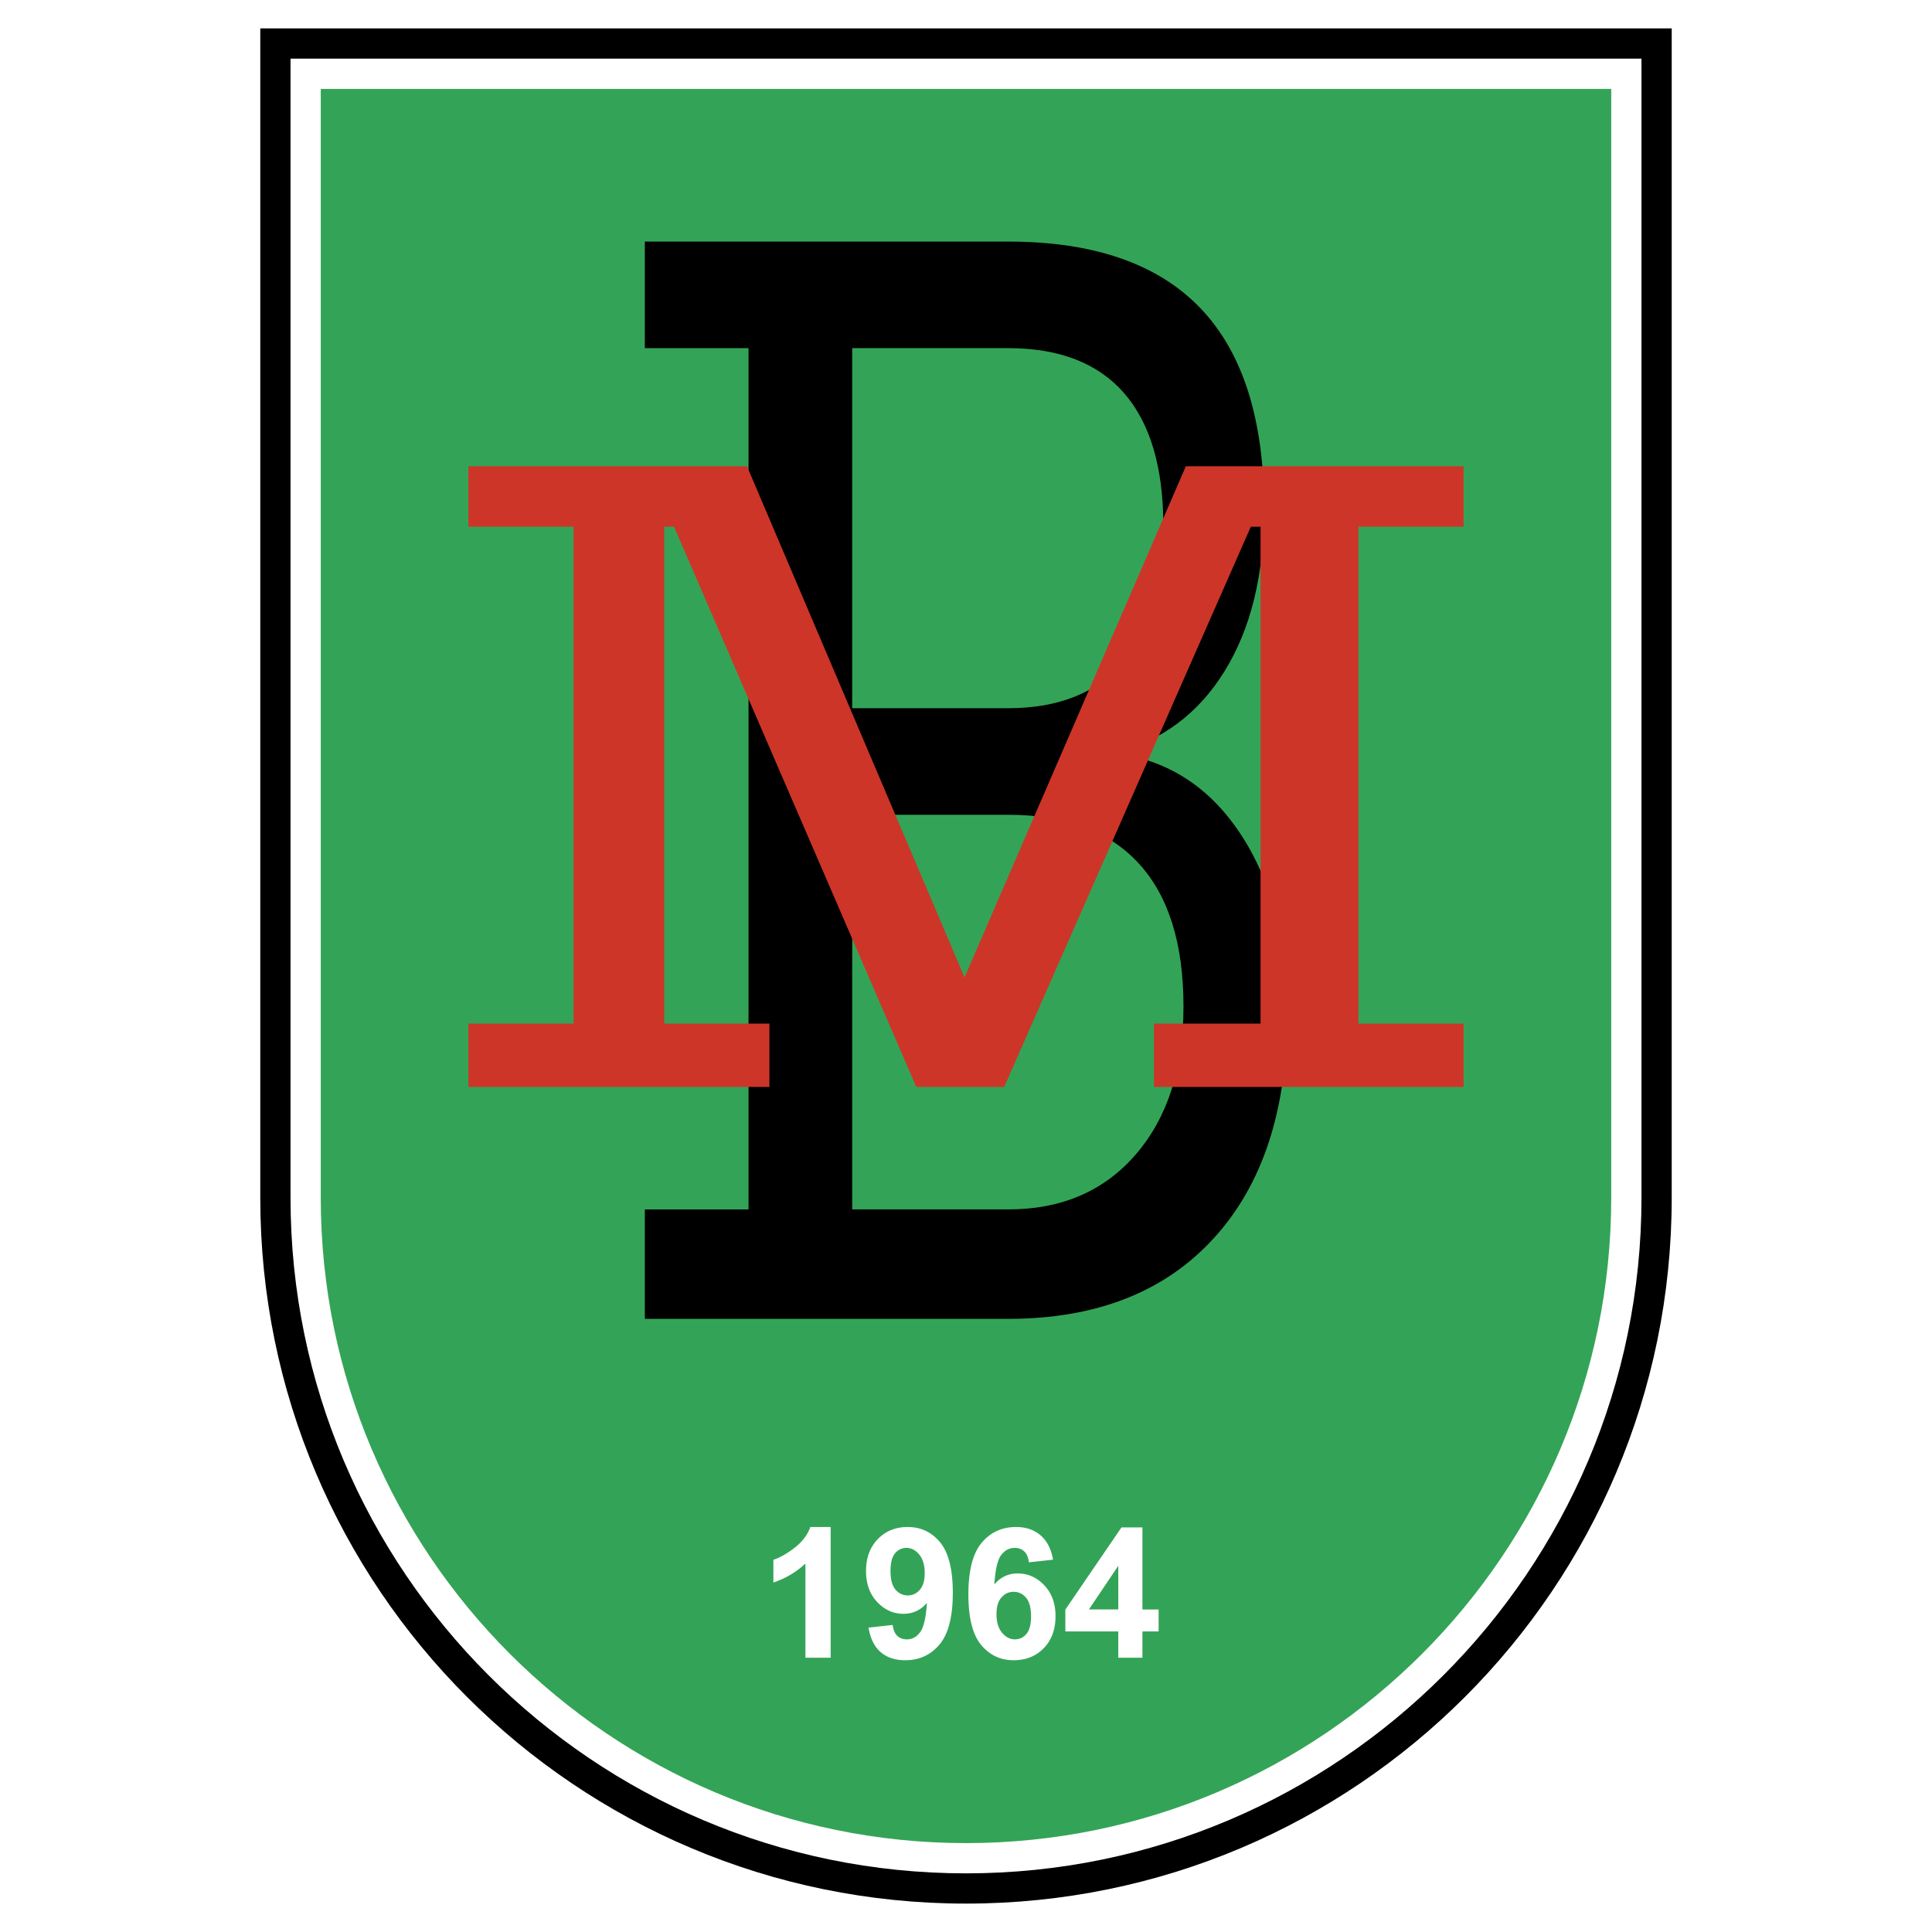 <svg xmlns="http://www.w3.org/2000/svg" width="2500" height="2500" viewBox="0 0 192.756 192.756"><g fill-rule="evenodd" clip-rule="evenodd"><path fill="#fff" d="M0 0h192.756v192.756H0V0z"/><path d="M96.377 189.922c38.886 0 70.41-31.523 70.41-70.41V2.834H25.968v116.677c0 38.887 31.525 70.411 70.409 70.411z"/><path d="M28.986 5.852v113.66c0 37.16 30.232 67.393 67.392 67.393s67.392-30.232 67.392-67.393V5.852H28.986z" fill="#fff"/><path d="M32.003 8.87v110.642c0 35.496 28.878 64.375 64.374 64.375s64.375-28.879 64.375-64.375V8.87H32.003z" fill="#33a457"/><path d="M100.586 34.734c5.105 0 8.963 1.5 11.566 4.491 2.605 2.995 3.912 7.404 3.912 13.229 0 5.936-1.32 10.453-3.951 13.552-2.633 3.103-6.477 4.652-11.527 4.652h-15.56V34.734h15.56zm0 96.848c8.764 0 15.6-2.672 20.494-8.023 4.895-5.348 7.342-12.807 7.342-22.375 0-7.311-1.562-13.319-4.684-18.025-3.121-4.702-7.32-7.378-12.592-8.024 4.725-1.186 8.396-3.906 11.029-8.168 2.631-4.257 3.947-9.65 3.947-16.174 0-8.949-2.125-15.636-6.369-20.059-4.242-4.418-10.633-6.632-19.168-6.632H64.334v10.633H74.68v85.928H64.334v10.92h36.252v-.001zm-15.56-50.291h15.56c5.721 0 10.062 1.621 13.035 4.863 2.969 3.242 4.455 7.993 4.455 14.256 0 6.156-1.582 11.068-4.738 14.742-3.16 3.674-7.408 5.51-12.752 5.51h-15.56V81.291z"/><path fill="#cd3529" d="M57.222 102.125V52.552h-10.49v-6.035h27.796l21.704 50.999 22.08-50.999h27.711v6.035h-10.49v49.573h10.49v6.324h-30.894v-6.324h10.635V52.552h-.969l-24.609 55.897H91.42L67.249 52.552h-.975v49.573h10.49v6.324H46.732v-6.324h10.49z"/><path d="M82.872 165.391h-2.515v-9.398a8.528 8.528 0 0 1-3.197 1.891v-2.264c.65-.211 1.357-.611 2.12-1.201.763-.592 1.286-1.279 1.57-2.068h2.022v13.04zM91.771 158.611c-.326.377-.726.564-1.201.564-.493 0-.903-.195-1.231-.586-.329-.391-.493-1.002-.493-1.838 0-.822.151-1.414.453-1.775a1.425 1.425 0 0 1 1.139-.543c.48 0 .904.221 1.271.662.367.439.55 1.061.55 1.859 0 .73-.163 1.282-.488 1.657zm-3.914 6.215c.625.545 1.444.816 2.458.816 1.407 0 2.551-.527 3.429-1.58s1.317-2.768 1.317-5.146c0-2.336-.421-4.014-1.265-5.035-.843-1.02-1.922-1.531-3.236-1.531-1.209 0-2.204.404-2.985 1.211-.781.807-1.171 1.869-1.171 3.186 0 1.264.369 2.291 1.107 3.08.738.787 1.616 1.182 2.633 1.182.935 0 1.714-.363 2.337-1.088-.1 1.484-.328 2.463-.686 2.934s-.791.705-1.301.705c-.404 0-.73-.117-.976-.352-.246-.236-.399-.598-.457-1.086l-2.407.266c.178 1.081.578 1.893 1.203 2.438zM99.916 159.377c.33-.373.734-.561 1.213-.561.498 0 .91.197 1.242.588.33.391.496 1.008.496 1.85 0 .818-.154 1.406-.461 1.766s-.691.539-1.152.539c-.479 0-.904-.219-1.275-.658-.373-.438-.559-1.061-.559-1.867 0-.731.164-1.282.496-1.657zm3.906-6.191c-.648-.557-1.465-.836-2.451-.836-1.408 0-2.553.527-3.434 1.582-.881 1.053-1.321 2.771-1.321 5.158 0 2.326.424 4 1.27 5.021s1.928 1.531 3.242 1.531c1.225 0 2.229-.402 3.008-1.205.783-.803 1.174-1.869 1.174-3.199 0-1.252-.371-2.273-1.113-3.066-.742-.791-1.635-1.188-2.676-1.188-.922 0-1.695.365-2.316 1.096.096-1.488.324-2.469.688-2.939s.807-.707 1.334-.707c.395 0 .717.117.965.352.248.232.402.596.461 1.086l2.406-.262c-.178-1.061-.59-1.868-1.237-2.424zM108.639 160.576l2.934-4.359v4.359h-2.934zm5.34 4.815v-2.623h1.617v-2.191h-1.617v-8.189h-2.088l-5.6 8.199v2.182h5.281v2.623h2.407v-.001z" fill="#fff"/></g></svg>